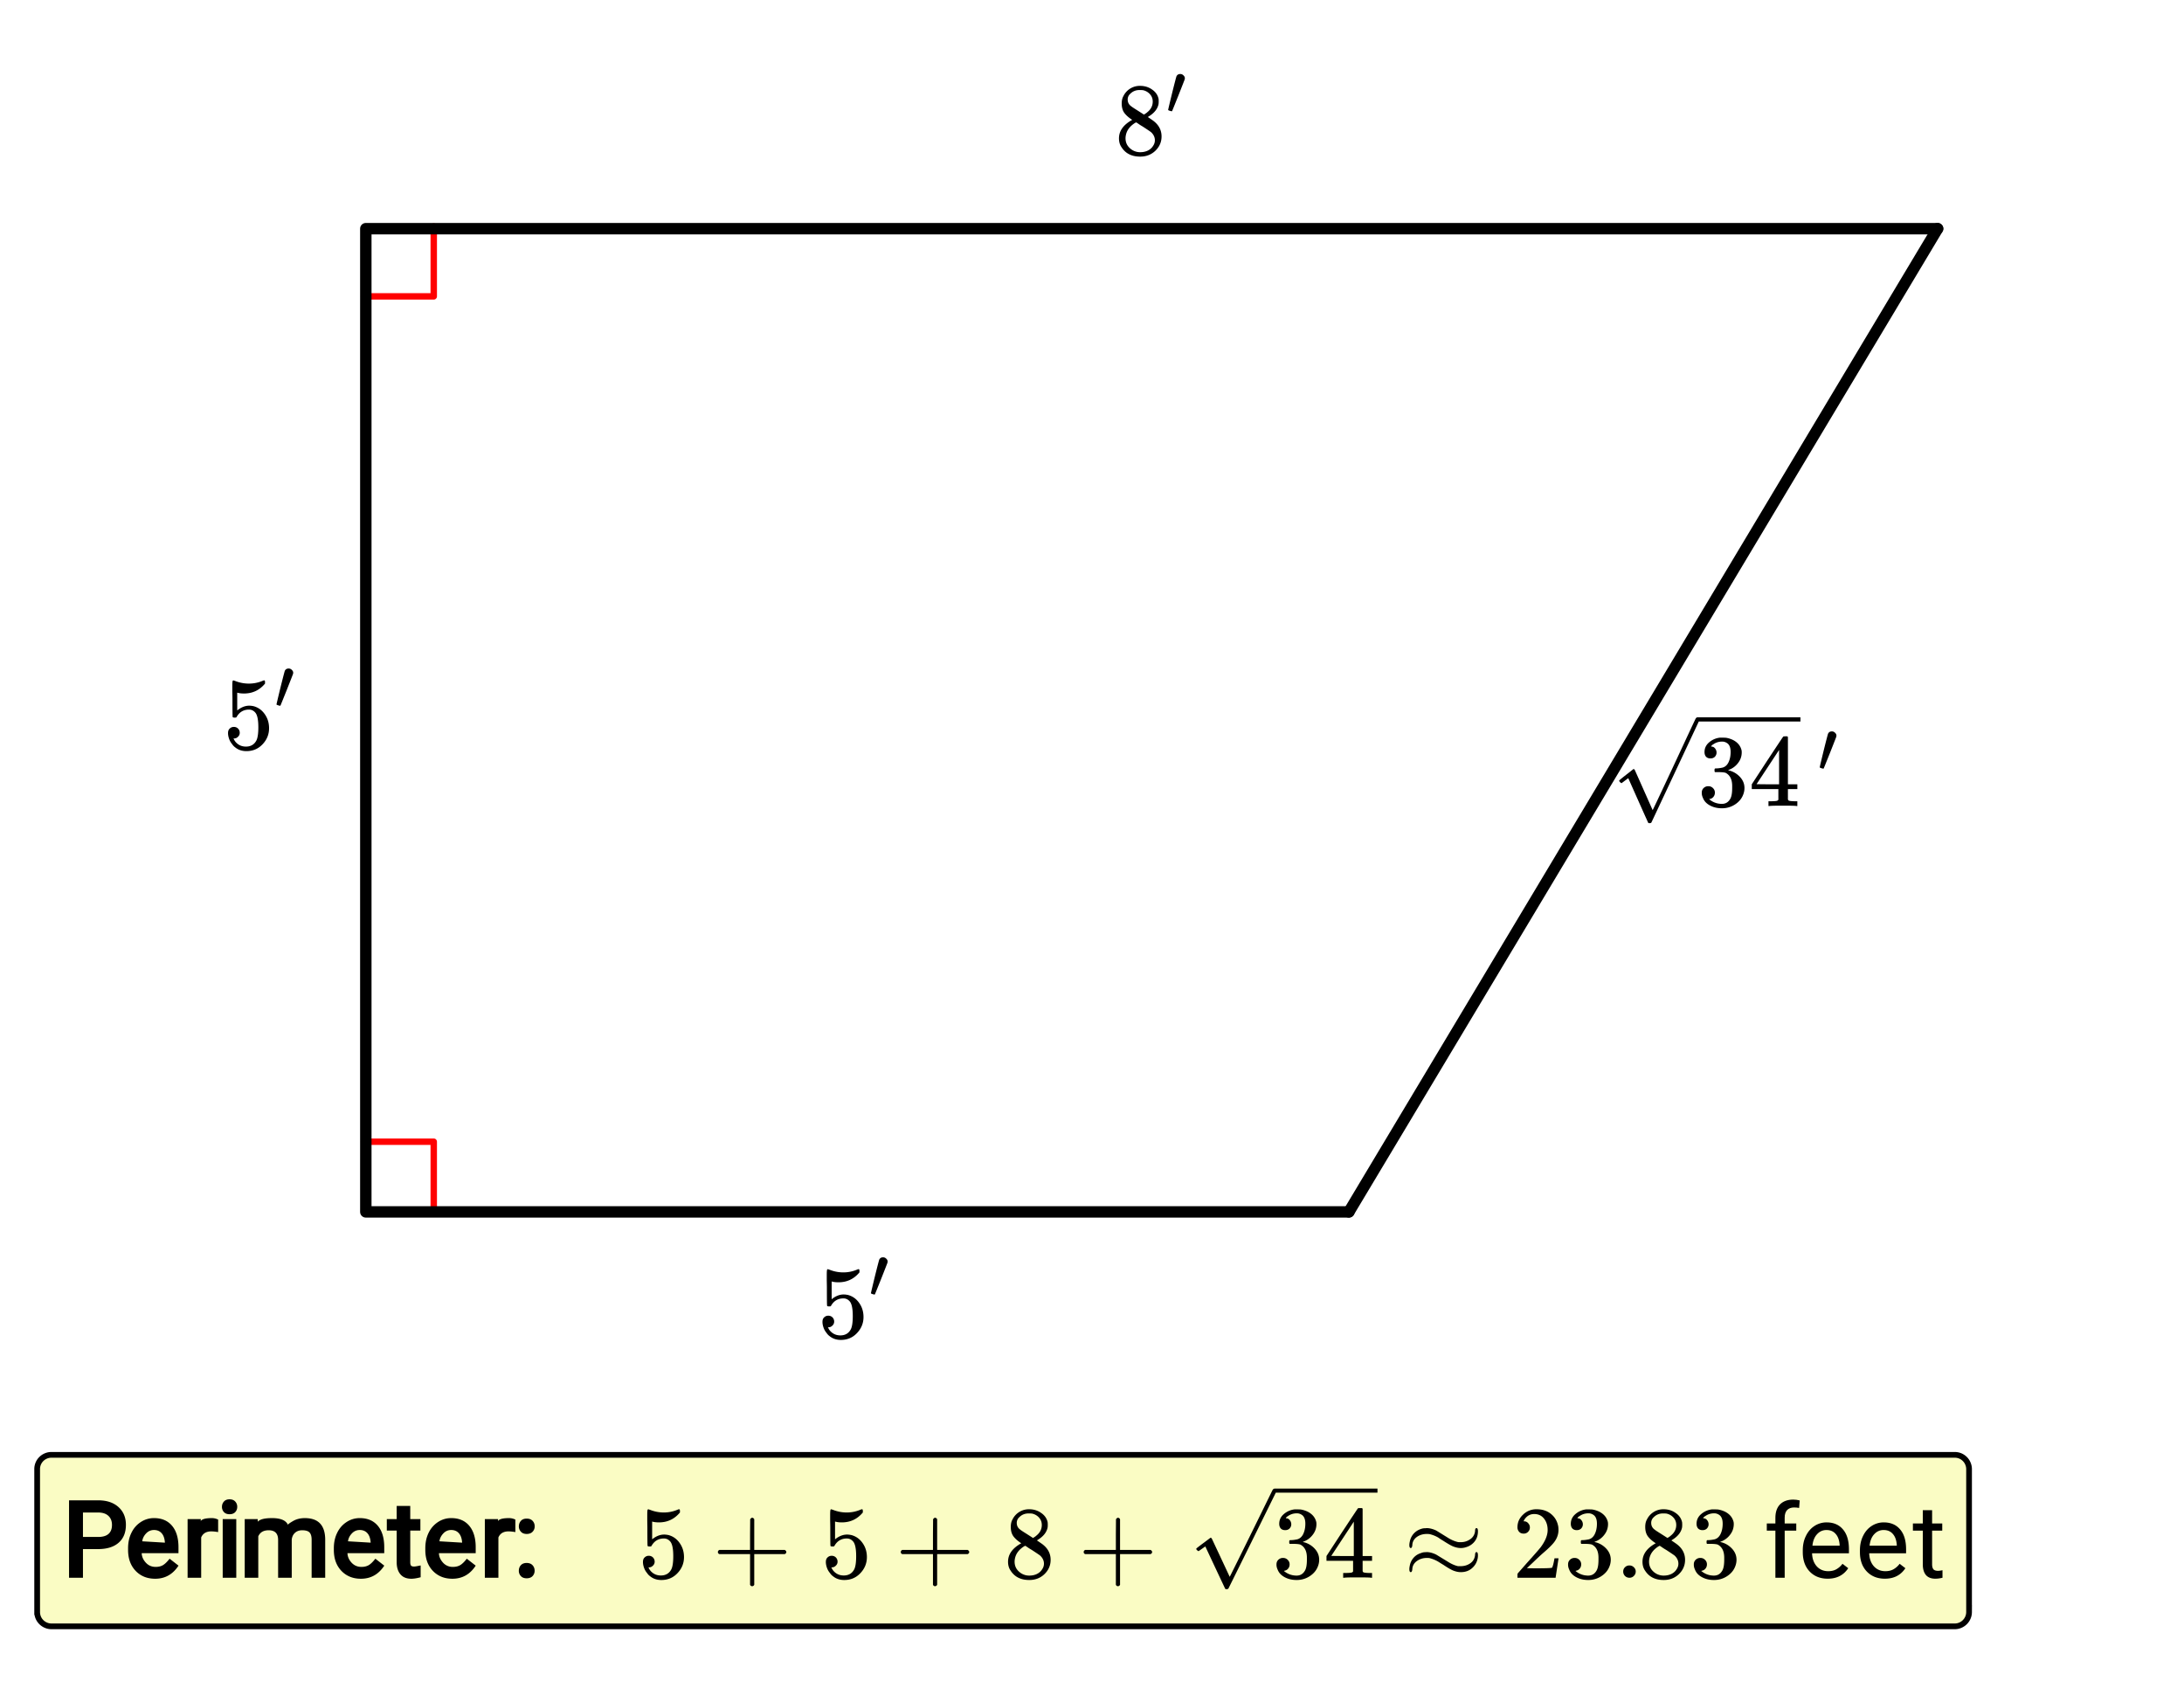 <svg xmlns="http://www.w3.org/2000/svg" xmlns:xlink="http://www.w3.org/1999/xlink" width="381.44" height="297.28" viewBox="0 0 286.08 222.96"><defs><symbol overflow="visible" id="b"><path d="M1.438-2.875c.218 0 .398.074.546.219a.775.775 0 0 1 .22.562.68.68 0 0 1-.235.516.682.682 0 0 1-.5.219h-.094l.047.062c.125.293.328.531.61.719.28.187.609.281.984.281.632 0 1.093-.27 1.375-.812.164-.332.25-.907.25-1.72 0-.925-.121-1.55-.36-1.874-.23-.29-.515-.438-.86-.438-.698 0-1.23.305-1.593.907a.312.312 0 0 1-.094.125.761.761 0 0 1-.203.015c-.148 0-.23-.023-.25-.078C1.258-4.21 1.25-5 1.25-6.532c0-.269-.008-.585-.016-.952v-.704c0-.5.024-.75.079-.75.019-.019.039-.03.062-.03l.234.077c.582.23 1.18.344 1.797.344.633 0 1.242-.125 1.828-.375a.47.47 0 0 1 .188-.047c.062 0 .094.078.094.235v.187c-.72.867-1.637 1.297-2.75 1.297-.282 0-.54-.023-.766-.078l-.125-.031v2.328c.508-.414 1.035-.625 1.578-.625.164 0 .348.023.547.062.602.157 1.094.5 1.469 1.032.383.53.578 1.152.578 1.859 0 .812-.29 1.515-.86 2.11-.562.593-1.265.89-2.109.89-.562 0-1.043-.156-1.437-.469a1.618 1.618 0 0 1-.438-.453C.93-.945.758-1.344.687-1.813c0-.03-.007-.07-.015-.125v-.14c0-.25.07-.442.219-.578a.745.745 0 0 1 .546-.219zm0 0"/></symbol><symbol overflow="visible" id="d"><path d="M1.703-6.234c-.242 0-.433-.07-.578-.22-.137-.155-.203-.359-.203-.609 0-.507.203-.937.61-1.28a2.602 2.602 0 0 1 1.405-.61h.204c.312 0 .507.008.593.015.29.043.594.137.907.282.582.293.953.715 1.109 1.265.031.086.047.204.047.36 0 .531-.168 1.008-.5 1.422a2.637 2.637 0 0 1-1.234.89c-.043.024-.043.04 0 .047.019.012.066.024.14.031.55.157 1.016.446 1.39.86.376.418.563.89.563 1.422 0 .367-.086.718-.25 1.062-.218.461-.574.84-1.062 1.14-.492.302-1.04.454-1.64.454-.595 0-1.122-.125-1.579-.375-.46-.25-.766-.586-.922-1.016a1.45 1.45 0 0 1-.14-.656c0-.25.082-.453.25-.61a.85.85 0 0 1 .609-.234c.25 0 .453.086.61.25a.79.79 0 0 1 .25.594c0 .21-.063.39-.188.547a.768.768 0 0 1-.469.281l-.094.031c.489.407 1.047.61 1.672.61.5 0 .875-.239 1.125-.719.145-.29.219-.742.219-1.36v-.265c0-.852-.29-1.426-.86-1.719-.136-.05-.406-.082-.812-.093h-.578l-.031-.032c-.024-.031-.032-.101-.032-.218 0-.102.008-.165.032-.188.03-.031.054-.047.078-.047.25 0 .508-.023.781-.078.395-.05.695-.27.906-.656.207-.395.313-.867.313-1.422 0-.582-.164-.973-.485-1.172a1.108 1.108 0 0 0-.625-.188c-.449 0-.843.126-1.187.376a.553.553 0 0 0-.125.078 1.47 1.47 0 0 0-.11.125l-.03.046c.019.012.05.024.093.032.176.011.32.093.438.25A.833.833 0 0 1 2.5-7c0 .21-.074.39-.219.547-.148.148-.34.219-.578.219zm0 0"/></symbol><symbol overflow="visible" id="e"><path d="M6.219 0c-.125-.031-.703-.047-1.735-.047-1.074 0-1.671.016-1.796.047h-.126v-.625h.422c.383-.008.618-.031.704-.063a.286.286 0 0 0 .171-.14V-2.22H.375v-.625l2.031-3.11c1.375-2.081 2.07-3.128 2.094-3.14.02-.02.113-.031.281-.031h.25l.078.094v6.187h1.235v.625H5.109V-.89a.25.25 0 0 0 .079.157c.07.062.328.101.765.109h.39V0zM3.953-2.844v-4.5L1-2.859l1.469.015zm0 0"/></symbol><symbol overflow="visible" id="g"><path d="M2.313-4.516c-.438-.28-.778-.578-1.016-.89-.242-.32-.36-.739-.36-1.25 0-.383.07-.707.22-.969a2.38 2.38 0 0 1 2.188-1.344c.6 0 1.128.164 1.577.485.457.312.738.718.844 1.218.007.063.015.172.015.329 0 .199-.011.335-.031.406-.137.593-.543 1.105-1.219 1.531l-.172.11c.508.343.77.527.782.546.675.532 1.015 1.2 1.015 2 0 .73-.273 1.356-.812 1.875-.532.508-1.196.766-1.985.766C2.254.297 1.441-.11.922-.922c-.23-.32-.344-.71-.344-1.172 0-.976.578-1.785 1.735-2.422zM5-6.906c0-.383-.125-.711-.375-.985a1.69 1.69 0 0 0-.922-.515 4.311 4.311 0 0 0-.437-.016c-.48 0-.883.164-1.204.485a.982.982 0 0 0-.343.75c0 .386.16.687.484.906.05.054.344.246.875.578l.781.5c0-.008.051-.047.157-.11.113-.07.195-.132.25-.187.488-.383.734-.852.734-1.406zM1.437-2.11c0 .53.192.968.579 1.312a1.95 1.95 0 0 0 1.343.516c.375 0 .711-.07 1.016-.219.3-.156.523-.36.672-.61.156-.226.234-.472.234-.734 0-.383-.156-.726-.468-1.031-.075-.07-.45-.328-1.125-.766a7.785 7.785 0 0 1-.407-.25c-.148-.101-.261-.18-.344-.234l-.109-.063-.156.079c-.574.367-.95.812-1.125 1.343-.074.243-.11.461-.11.657zm0 0"/></symbol><symbol overflow="visible" id="h"><path d="M.938-3.094C.813-3.156.75-3.242.75-3.359c0-.125.063-.22.188-.282h4.03v-2.015l.016-2.016c.094-.125.176-.187.25-.187.125 0 .22.07.282.203v4.015h4c.132.075.203.168.203.282 0 .105-.07.195-.203.265h-4V.922c-.063.125-.157.187-.282.187-.117 0-.203-.062-.265-.187v-4.016zm0 0"/></symbol><symbol overflow="visible" id="i"><path d="M9.344-6.11c0-.257.062-.39.187-.39s.188.137.188.406c0 .524-.14.965-.422 1.328a2.162 2.162 0 0 1-1.094.75 2.166 2.166 0 0 1-.734.125c-.293 0-.606-.062-.938-.187-.281-.102-.734-.36-1.36-.766a8.647 8.647 0 0 1-.655-.422 4.085 4.085 0 0 0-1.157-.453 3.027 3.027 0 0 0-.343-.015c-.45 0-.852.109-1.204.328-.437.281-.667.656-.687 1.125-.023.261-.09.39-.203.39-.125 0-.188-.132-.188-.406 0-.101.02-.254.063-.453.082-.395.25-.734.5-1.016.258-.289.582-.5.969-.625a1.5 1.5 0 0 1 .5-.093h.093c.063-.008.11-.016.141-.016.383 0 .8.105 1.25.313.02.011.594.367 1.719 1.062.394.219.773.371 1.14.453.051.012.164.016.344.016.445 0 .844-.114 1.188-.344a1.44 1.44 0 0 0 .703-1.11zM.922-.733c-.125 0-.188-.133-.188-.407 0-.113.02-.27.063-.468.082-.395.25-.735.5-1.016.258-.29.582-.492.969-.61.175-.07.343-.109.5-.109h.093c.063-.008.11-.015.141-.015.383 0 .8.109 1.25.328.02.011.594.36 1.719 1.047.394.23.773.386 1.14.468h.344c.445 0 .844-.109 1.188-.328.414-.258.648-.633.703-1.125 0-.258.062-.39.187-.39s.188.148.188.437c0 .149-.016.293-.047.438-.106.5-.356.918-.75 1.25-.387.336-.871.5-1.453.5-.293 0-.606-.063-.938-.188-.281-.101-.734-.363-1.36-.781a15.41 15.41 0 0 1-.655-.406 4.552 4.552 0 0 0-1.157-.47 3.027 3.027 0 0 0-.343-.015c-.45 0-.852.117-1.204.344-.437.281-.667.656-.687 1.125-.023.262-.09.39-.203.39zm0 0"/></symbol><symbol overflow="visible" id="k"><path d="M1.484-5.781c-.25 0-.449-.078-.593-.235a.853.853 0 0 1-.22-.593c0-.645.243-1.196.735-1.657a2.46 2.46 0 0 1 1.766-.703c.77 0 1.406.211 1.906.625.508.418.82.965.938 1.64.02.157.03.306.03.438 0 .524-.155 1.012-.468 1.47-.25.374-.762.89-1.531 1.546-.324.281-.774.7-1.344 1.25l-.797.75 1.032.016c1.406 0 2.156-.024 2.25-.079.03 0 .07-.093.125-.28.039-.095.109-.395.203-.907v-.047h.53v.047L5.673-.047V0h-5v-.25c0-.188.008-.29.031-.313.008-.007.383-.437 1.125-1.28.977-1.083 1.61-1.802 1.89-2.157.602-.813.907-1.563.907-2.25 0-.594-.156-1.086-.469-1.484-.312-.407-.746-.61-1.297-.61-.523 0-.945.235-1.265.703-.024.043-.047.094-.078.157a.274.274 0 0 0-.047.078c0 .011.02.015.062.015a.68.68 0 0 1 .547.25c.145.157.219.34.219.547 0 .23-.078.422-.235.578a.76.76 0 0 1-.578.235zm0 0"/></symbol><symbol overflow="visible" id="l"><path d="M1.047-.813c0-.226.078-.414.234-.562a.783.783 0 0 1 .578-.234.79.79 0 0 1 .579.234.74.74 0 0 1 .25.547.784.784 0 0 1-.25.594.767.767 0 0 1-.563.234.8.8 0 0 1-.828-.813zm0 0"/></symbol><symbol overflow="visible" id="c"><path d="M1.875-5.281c.156 0 .29.058.406.172.125.117.188.242.188.375 0 .03-.008.078-.016.14-.012.055-.289.762-.828 2.125C1.082-1.113.805-.429.797-.422.785-.41.77-.406.75-.406a.733.733 0 0 1-.219-.047c-.168-.05-.25-.094-.25-.125 0-.04.172-.77.516-2.188.351-1.414.547-2.156.578-2.218.094-.196.258-.297.5-.297zm0 0"/></symbol><symbol overflow="visible" id="n"><path d="M1.516 0v-6.172H.39v-.937h1.125v-.735c0-.758.203-1.347.609-1.765.414-.414.992-.625 1.734-.625.282 0 .563.039.844.109l-.078.984c-.2-.039-.418-.062-.656-.062-.399 0-.703.117-.922.344-.211.23-.313.562-.313 1v.75H4.25v.937H2.734V0zm0 0"/></symbol><symbol overflow="visible" id="o"><path d="M3.875.125c-.969 0-1.758-.313-2.36-.938C.91-1.445.61-2.296.61-3.358v-.22c0-.706.133-1.335.407-1.89.27-.562.644-1 1.125-1.312a2.877 2.877 0 0 1 1.578-.469c.926 0 1.644.309 2.156.922.52.605.781 1.476.781 2.61v.515H1.828c.02.7.223 1.265.61 1.703.394.43.894.64 1.5.64.425 0 .789-.085 1.093-.265.301-.176.563-.41.782-.703l.75.578C5.957-.332 5.063.125 3.874.125zM3.719-6.25c-.492 0-.903.184-1.235.547-.336.355-.539.855-.609 1.5h3.563v-.094c-.043-.625-.215-1.101-.516-1.437-.293-.344-.695-.516-1.203-.516zm0 0"/></symbol><symbol overflow="visible" id="p"><path d="M2.578-8.844v1.735h1.328v.937H2.578v4.406c0 .293.055.512.172.657.113.136.316.203.61.203.132 0 .328-.024.578-.078V0A3.824 3.824 0 0 1 3 .125c-.543 0-.953-.16-1.234-.484-.274-.332-.407-.801-.407-1.407v-4.406H.063v-.937h1.296v-1.735zm0 0"/></symbol><clipPath id="a"><path d="M0 0h286v222.36H0zm0 0"/></clipPath><clipPath id="f"><path d="M212 93h23.836v14.813H212zm0 0"/></clipPath><clipPath id="j"><path d="M156 194h24.434v14.137H156zm0 0"/></clipPath></defs><g clip-path="url(#a)" fill="#fff"><path d="M0 0h286v223.11H0zm0 0"/><path d="M0 0h286v223.11H0zm0 0"/></g><path d="M47.672 149.531h9.144M56.816 149.531v9.149M56.816 29.672v9.144M56.816 38.816h-9.144" fill="none" stroke-width=".842" stroke-linecap="round" stroke-linejoin="round" stroke="red"/><path d="M176.691 158.723l77.114-128.774" fill="red" stroke-width="1.497" stroke-linecap="round" stroke="#000"/><path d="M253.805 29.95H47.918M47.918 29.95v128.773M47.918 158.723h128.773" fill="none" stroke-width="1.497" stroke-linecap="round" stroke="#000"/><use xlink:href="#b" x="29.199" y="98.079"/><use xlink:href="#c" x="35.937" y="92.838"/><use xlink:href="#b" x="107.063" y="175.194"/><use xlink:href="#c" x="113.801" y="169.953"/><use xlink:href="#d" x="222.35" y="105.565"/><use xlink:href="#e" x="229.088" y="105.565"/><g clip-path="url(#f)"><path d="M212.41 102.57c-.035 0-.097-.035-.18-.11-.078-.073-.128-.14-.128-.194 0-.028.003-.047.011-.055.02-.04.325-.29.91-.75a35.7 35.7 0 0 0 .899-.707.094.094 0 0 1 .066-.027c.063 0 .117.046.16.14.047.09 2.332 5.238 2.332 5.238.008 0 .477-.984 1.403-2.953.926-1.968 1.851-3.949 2.781-5.949a524.26 524.26 0 0 1 1.434-3.062c.074-.13.164-.196.27-.196h5378.644v.555H222.52l-3.036 6.477-3.164 6.738c-.039.066-.12.097-.257.097-.083 0-.133-.015-.16-.042-.028-.028-2.618-5.852-2.618-5.852l-.875.652zm9.957-8.625H5612.25v.555H222.367zm0 0"/></g><use xlink:href="#c" x="238.084" y="101.073"/><use xlink:href="#g" x="145.995" y="20.215"/><use xlink:href="#c" x="152.733" y="14.974"/><path d="M4.867 211.133v-18.719a1.851 1.851 0 0 1 .547-1.324c.176-.176.379-.309.61-.406.226-.094.464-.141.714-.141h249.313c.25 0 .488.047.719.14.226.098.43.231.605.407.176.176.312.379.406.61.094.226.145.464.145.714v18.719a1.884 1.884 0 0 1-1.156 1.726c-.231.098-.47.145-.72.145H6.739c-.25 0-.488-.047-.715-.145a1.876 1.876 0 0 1-1.016-1.012 1.88 1.88 0 0 1-.14-.714zm0 0" fill="#fafcc4" stroke="#000" stroke-width=".749"/><path d="M10.867 202.887v3.754H9.043V196.5h3.812c1.122 0 2.008.293 2.66.879.653.586.977 1.363.977 2.328 0 1.016-.32 1.8-.96 2.352-.637.554-1.536.828-2.688.828zm0-1.59h1.988c.606 0 1.06-.133 1.36-.399.305-.27.453-.66.453-1.18 0-.491-.152-.882-.457-1.171-.305-.29-.73-.438-1.285-.45h-2.059zm9.457 5.473c-1.047 0-1.898-.344-2.558-1.032-.657-.691-.989-1.605-.989-2.742v-.223c0-.75.145-1.425.438-2.02.289-.597.7-1.065 1.23-1.41a3.114 3.114 0 0 1 1.727-.515c1.012 0 1.8.336 2.363 1.004.563.668.844 1.606.844 2.809v.785h-4.817c.012.441.188.851.532 1.23.34.375.773.563 1.293.563.383 0 .703-.078.96-.23.262-.157.551-.434.868-.844l1.168.91c-.746 1.144-1.766 1.715-3.059 1.715zm-.152-6.383c-.41 0-.758.152-1.043.46-.285.305-.453.645-.496 1.02l3.156.188-.187.007c-.032-.546-.172-.964-.422-1.246-.246-.285-.582-.43-1.008-.43zm8.402.273a5.912 5.912 0 0 0-.875-.094c-.676 0-1.125.266-1.347.797v5.278h-1.778v-7.68h1.738l-.027.273c.145-.273.637-.406 1.473-.406.281 0 .555.067.816.195zm2.375 5.98h-1.777v-7.68h1.777zm-1.875-9.288c0-.27.086-.5.258-.692.172-.195.418-.293.738-.293s.567.098.742.29a.997.997 0 0 1 .262.698c0 .27-.086.497-.262.688-.175.184-.421.277-.742.277-.316 0-.562-.093-.738-.28a.982.982 0 0 1-.258-.688zm4.684 1.609l.012.34c.27-.317.89-.473 1.863-.473 1.113 0 1.804.29 2.078.863.078-.109.324-.28.742-.515.422-.23.918-.348 1.48-.348 1.747 0 2.637.918 2.665 2.758v5.055H40.82v-4.98c0-.438-.09-.75-.27-.946-.179-.195-.503-.293-.968-.293-.383 0-.695.11-.941.332-.243.219-.387.52-.426.894v4.993H36.43v-4.946c0-.851-.41-1.273-1.239-1.273-.675 0-1.129.266-1.359.797v5.422h-1.777v-7.68zm13.515 7.809c-1.043 0-1.894-.344-2.554-1.032-.657-.691-.989-1.605-.989-2.742v-.223c0-.75.145-1.425.438-2.02.289-.597.7-1.065 1.23-1.41a3.105 3.105 0 0 1 1.727-.515c1.012 0 1.8.336 2.363 1.004.563.668.844 1.606.844 2.809v.785h-4.816c.011.441.187.851.527 1.23.344.375.777.563 1.297.563.379 0 .7-.078.96-.23.263-.157.552-.434.868-.844l1.168.91c-.746 1.144-1.766 1.715-3.063 1.715zm-.148-6.383c-.41 0-.758.152-1.043.46-.285.305-.453.645-.496 1.02l3.156.188-.187.007c-.032-.546-.172-.964-.422-1.246-.246-.285-.582-.43-1.008-.43zm6.613-3.153v1.727h1.328v1.5h-1.328v4.133c0 .219.035.37.102.453.07.082.207.125.402.125.121 0 .406-.047.86-.145v1.547c-.485.13-.887.196-1.215.196-.633 0-1.11-.192-1.438-.583-.324-.386-.488-.917-.488-1.593v-4.133h-1.293v-1.5h1.293v-1.727zm5.516 9.536c-1.043 0-1.895-.344-2.555-1.032-.66-.691-.988-1.605-.988-2.742v-.223c0-.75.144-1.425.434-2.02a3.462 3.462 0 0 1 1.23-1.41 3.114 3.114 0 0 1 1.727-.515c1.015 0 1.8.336 2.363 1.004.562.668.847 1.606.847 2.809v.785h-4.816c.008.441.188.851.527 1.23a1.68 1.68 0 0 0 1.297.563c.38 0 .7-.078.961-.23.262-.157.551-.434.864-.844l1.167.91c-.742 1.144-1.765 1.715-3.058 1.715zm-.152-6.383c-.41 0-.758.152-1.043.46-.286.305-.45.645-.496 1.02l3.16.188-.188.007c-.031-.546-.172-.964-.422-1.246-.246-.285-.586-.43-1.011-.43zm8.406.273a6.005 6.005 0 0 0-.88-.094c-.671 0-1.12.266-1.343.797v5.278h-1.777v-7.68h1.738l-.027.273c.144-.273.633-.406 1.469-.406.28 0 .554.067.82.195zm.453 5.063c0-.282.086-.524.262-.72.18-.198.433-.3.761-.3.336 0 .594.102.774.297.183.2.273.438.273.723 0 .273-.09.507-.273.703-.184.191-.442.285-.774.285-.328 0-.582-.098-.757-.29a.983.983 0 0 1-.266-.698zm.004-5.813c0-.281.09-.52.265-.719.176-.199.43-.296.762-.296.336 0 .594.097.774.296.183.196.273.438.273.72a.98.98 0 0 1-.277.702c-.18.192-.438.29-.77.29-.328 0-.582-.098-.758-.294a.986.986 0 0 1-.27-.699zm0 0"/><use xlink:href="#b" x="83.549" y="206.639"/><use xlink:href="#h" x="93.282" y="206.639"/><use xlink:href="#b" x="107.507" y="206.639"/><use xlink:href="#h" x="117.24" y="206.639"/><use xlink:href="#g" x="131.465" y="206.639"/><use xlink:href="#h" x="141.198" y="206.639"/><use xlink:href="#i" x="183.874" y="206.639"/><use xlink:href="#d" x="166.642" y="206.639"/><use xlink:href="#e" x="173.38" y="206.639"/><g clip-path="url(#j)"><path d="M157.008 203.156c-.035 0-.098-.035-.184-.105-.078-.07-.125-.13-.125-.184 0-.027.004-.043.012-.05.02-.04.32-.274.91-.712.594-.44.887-.664.895-.671a.094.094 0 0 1 .07-.028c.062 0 .117.043.16.133.043.086 2.332 4.977 2.332 4.977.008 0 .477-.934 1.402-2.805.922-1.871 1.852-3.754 2.782-5.652.93-1.895 1.406-2.868 1.433-2.91.07-.122.164-.184.27-.184h5378.644v.527H167.117l-3.035 6.153-3.168 6.398c-.035.062-.121.094-.254.094-.082 0-.137-.016-.164-.04-.023-.027-2.613-5.558-2.613-5.558l-.875.617zm9.957-8.191h5389.883v.527H166.965zm0 0"/></g><use xlink:href="#k" x="198.099" y="206.639"/><use xlink:href="#d" x="204.837" y="206.639"/><use xlink:href="#l" x="211.575" y="206.639"/><use xlink:href="#g" x="214.57" y="206.639"/><use xlink:href="#d" x="221.308" y="206.639"/><use xlink:href="#m" x="228.047" y="206.639"/><use xlink:href="#n" x="231.041" y="206.639"/><use xlink:href="#o" x="235.534" y="206.639"/><use xlink:href="#o" x="243.02" y="206.639"/><use xlink:href="#p" x="250.507" y="206.639"/></svg>